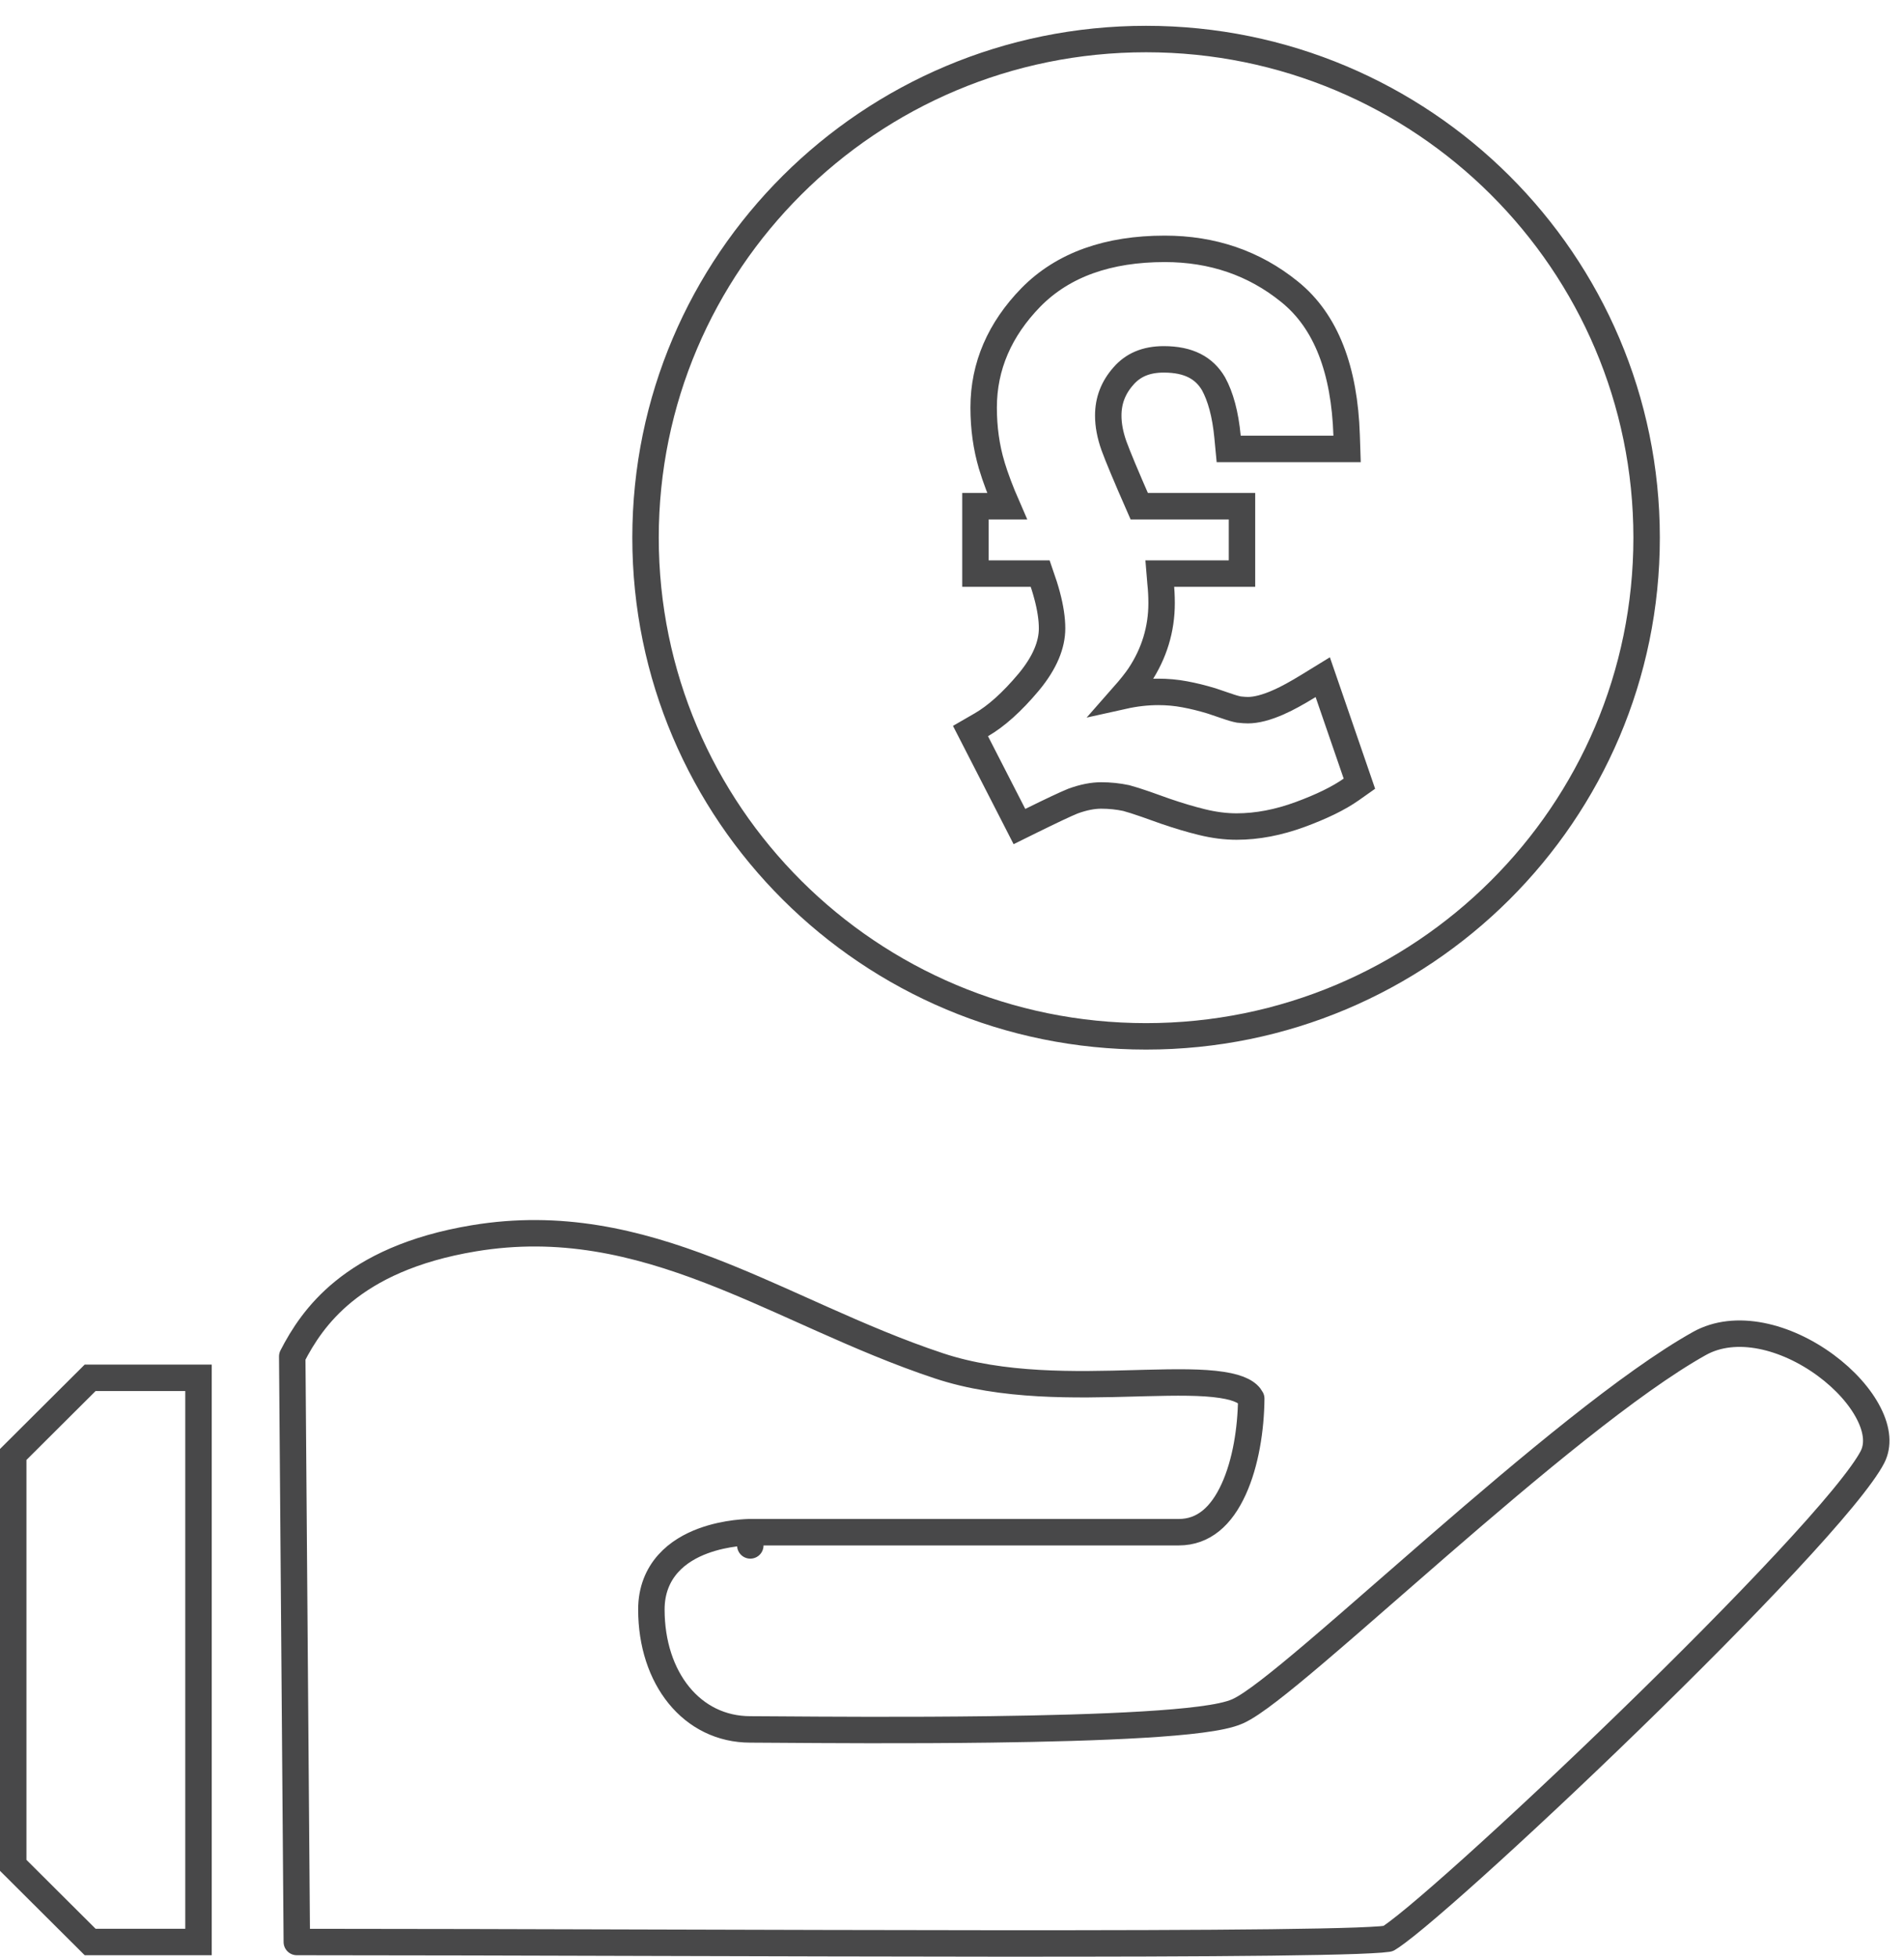 <svg width="72" height="74" viewBox="0 0 72 74" fill="none" xmlns="http://www.w3.org/2000/svg">
<path d="M62.267 20.328C62.267 30.738 53.794 39.181 43.339 39.181C32.883 39.181 24.411 30.738 24.411 20.328C24.411 9.918 32.883 1.476 43.339 1.476C53.794 1.476 62.267 9.918 62.267 20.328Z" stroke="#484849"/>
<path d="M28.373 58.427C28.373 57.927 28.373 57.927 28.372 57.927L28.372 57.927L28.371 57.927L28.367 57.927L28.358 57.927L28.324 57.927C28.296 57.928 28.256 57.929 28.207 57.932C28.108 57.937 27.97 57.948 27.805 57.968C27.477 58.009 27.031 58.092 26.578 58.261C26.127 58.429 25.641 58.694 25.265 59.115C24.88 59.547 24.632 60.119 24.632 60.848C24.632 63.448 26.164 65.383 28.373 65.383C28.573 65.383 28.926 65.385 29.399 65.389C31.081 65.401 34.275 65.424 37.467 65.382C39.513 65.355 41.568 65.302 43.233 65.201C44.065 65.151 44.807 65.089 45.404 65.011C45.983 64.936 46.485 64.84 46.798 64.7C47.098 64.567 47.509 64.281 47.977 63.921C48.459 63.551 49.041 63.071 49.697 62.514C50.542 61.797 51.519 60.945 52.568 60.029C53.145 59.526 53.745 59.003 54.355 58.473C57.821 55.468 61.659 52.248 64.263 50.793C65.63 50.029 67.538 50.513 69.037 51.616C69.771 52.157 70.353 52.811 70.674 53.449C70.997 54.088 71.031 54.648 70.808 55.084C70.633 55.425 70.248 55.96 69.672 56.658C69.104 57.347 68.373 58.167 67.531 59.07C65.848 60.876 63.735 63.002 61.619 65.057C59.503 67.112 57.387 69.092 55.702 70.608C54.858 71.367 54.125 72.006 53.555 72.48C53.269 72.717 53.028 72.91 52.835 73.054C52.667 73.18 52.554 73.256 52.488 73.294C52.482 73.295 52.474 73.296 52.466 73.297C52.412 73.305 52.332 73.314 52.223 73.323C52.007 73.34 51.701 73.356 51.31 73.371C50.529 73.399 49.432 73.421 48.08 73.437C45.377 73.469 41.671 73.478 37.482 73.475C33.504 73.473 29.085 73.46 24.678 73.448C20.001 73.434 15.336 73.421 11.224 73.42L11.051 51.282C11.438 50.529 12.001 49.635 12.992 48.828C14.03 47.982 15.566 47.206 17.923 46.815C21.176 46.275 24.026 46.953 26.842 48.037C28.021 48.491 29.184 49.012 30.371 49.544C30.606 49.649 30.842 49.755 31.079 49.861C32.507 50.497 33.972 51.129 35.507 51.638C37.905 52.434 40.68 52.359 42.929 52.297C43.054 52.294 43.176 52.291 43.297 52.287C44.477 52.257 45.469 52.244 46.211 52.36C46.908 52.468 47.203 52.662 47.316 52.877C47.305 54.021 47.106 55.309 46.652 56.302C46.187 57.322 45.514 57.927 44.575 57.927H28.373V58.427Z" stroke="#484849" stroke-linejoin="round"/>
<path d="M37.503 17.599C37.644 18.064 37.838 18.578 38.082 19.137H37.387H36.887V19.637V21.185V21.685H37.387H39.336C39.453 22.021 39.538 22.292 39.593 22.501L39.594 22.503C39.724 22.989 39.784 23.405 39.784 23.756C39.784 24.368 39.52 25.041 38.904 25.785C38.263 26.55 37.664 27.08 37.111 27.4L36.699 27.638L36.916 28.061L38.326 30.811L38.55 31.249L38.992 31.031C39.771 30.647 40.292 30.402 40.569 30.289C40.971 30.141 41.327 30.074 41.642 30.074C41.965 30.074 42.28 30.107 42.585 30.171C42.774 30.222 43.02 30.299 43.325 30.405C43.326 30.405 43.327 30.406 43.327 30.406L44.06 30.667L44.06 30.667L44.066 30.669C44.56 30.839 45.023 30.977 45.454 31.082C45.902 31.192 46.339 31.249 46.763 31.249C47.546 31.249 48.35 31.093 49.173 30.79C49.97 30.496 50.618 30.184 51.099 29.845L51.406 29.628L51.284 29.273L50.223 26.191L50.02 25.602L49.489 25.928C49.032 26.208 48.665 26.407 48.383 26.533L48.382 26.533C47.884 26.757 47.491 26.849 47.19 26.849C47.106 26.849 46.994 26.842 46.849 26.826C46.733 26.804 46.572 26.759 46.362 26.684L46.362 26.684L46.354 26.682L45.824 26.502L45.816 26.5L45.808 26.497C45.457 26.391 45.12 26.308 44.798 26.249C44.474 26.188 44.141 26.158 43.801 26.158C43.367 26.158 42.926 26.209 42.481 26.308C42.74 26.014 42.944 25.758 43.09 25.543L43.09 25.543L43.093 25.538C43.646 24.703 43.926 23.787 43.926 22.802C43.926 22.547 43.913 22.293 43.886 22.039C43.878 21.932 43.869 21.814 43.858 21.685H46.466H46.966V21.185V19.637V19.137H46.466H43.08C42.586 18.012 42.27 17.255 42.125 16.856C41.977 16.44 41.909 16.06 41.909 15.712C41.909 15.146 42.096 14.655 42.481 14.22L42.481 14.22L42.484 14.216C42.842 13.806 43.33 13.586 44.008 13.586C44.956 13.586 45.54 13.914 45.889 14.508C46.153 14.99 46.338 15.652 46.42 16.519L46.463 16.972H46.918H50.423H50.94L50.923 16.456C50.843 14.007 50.16 12.149 48.758 11.025C47.422 9.944 45.844 9.408 44.047 9.408C41.919 9.408 40.206 9.998 38.983 11.243L38.983 11.243L38.981 11.245C37.806 12.451 37.197 13.845 37.197 15.408C37.197 16.18 37.298 16.91 37.503 17.596L37.503 17.596L37.503 17.599Z" stroke="#484849"/>
<path d="M1.954 53.539L3.409 52.09H7.506V73.42H3.409L1.954 71.971L0.5 70.522V54.988L1.954 53.539Z" stroke="#484849"/>
</svg>
